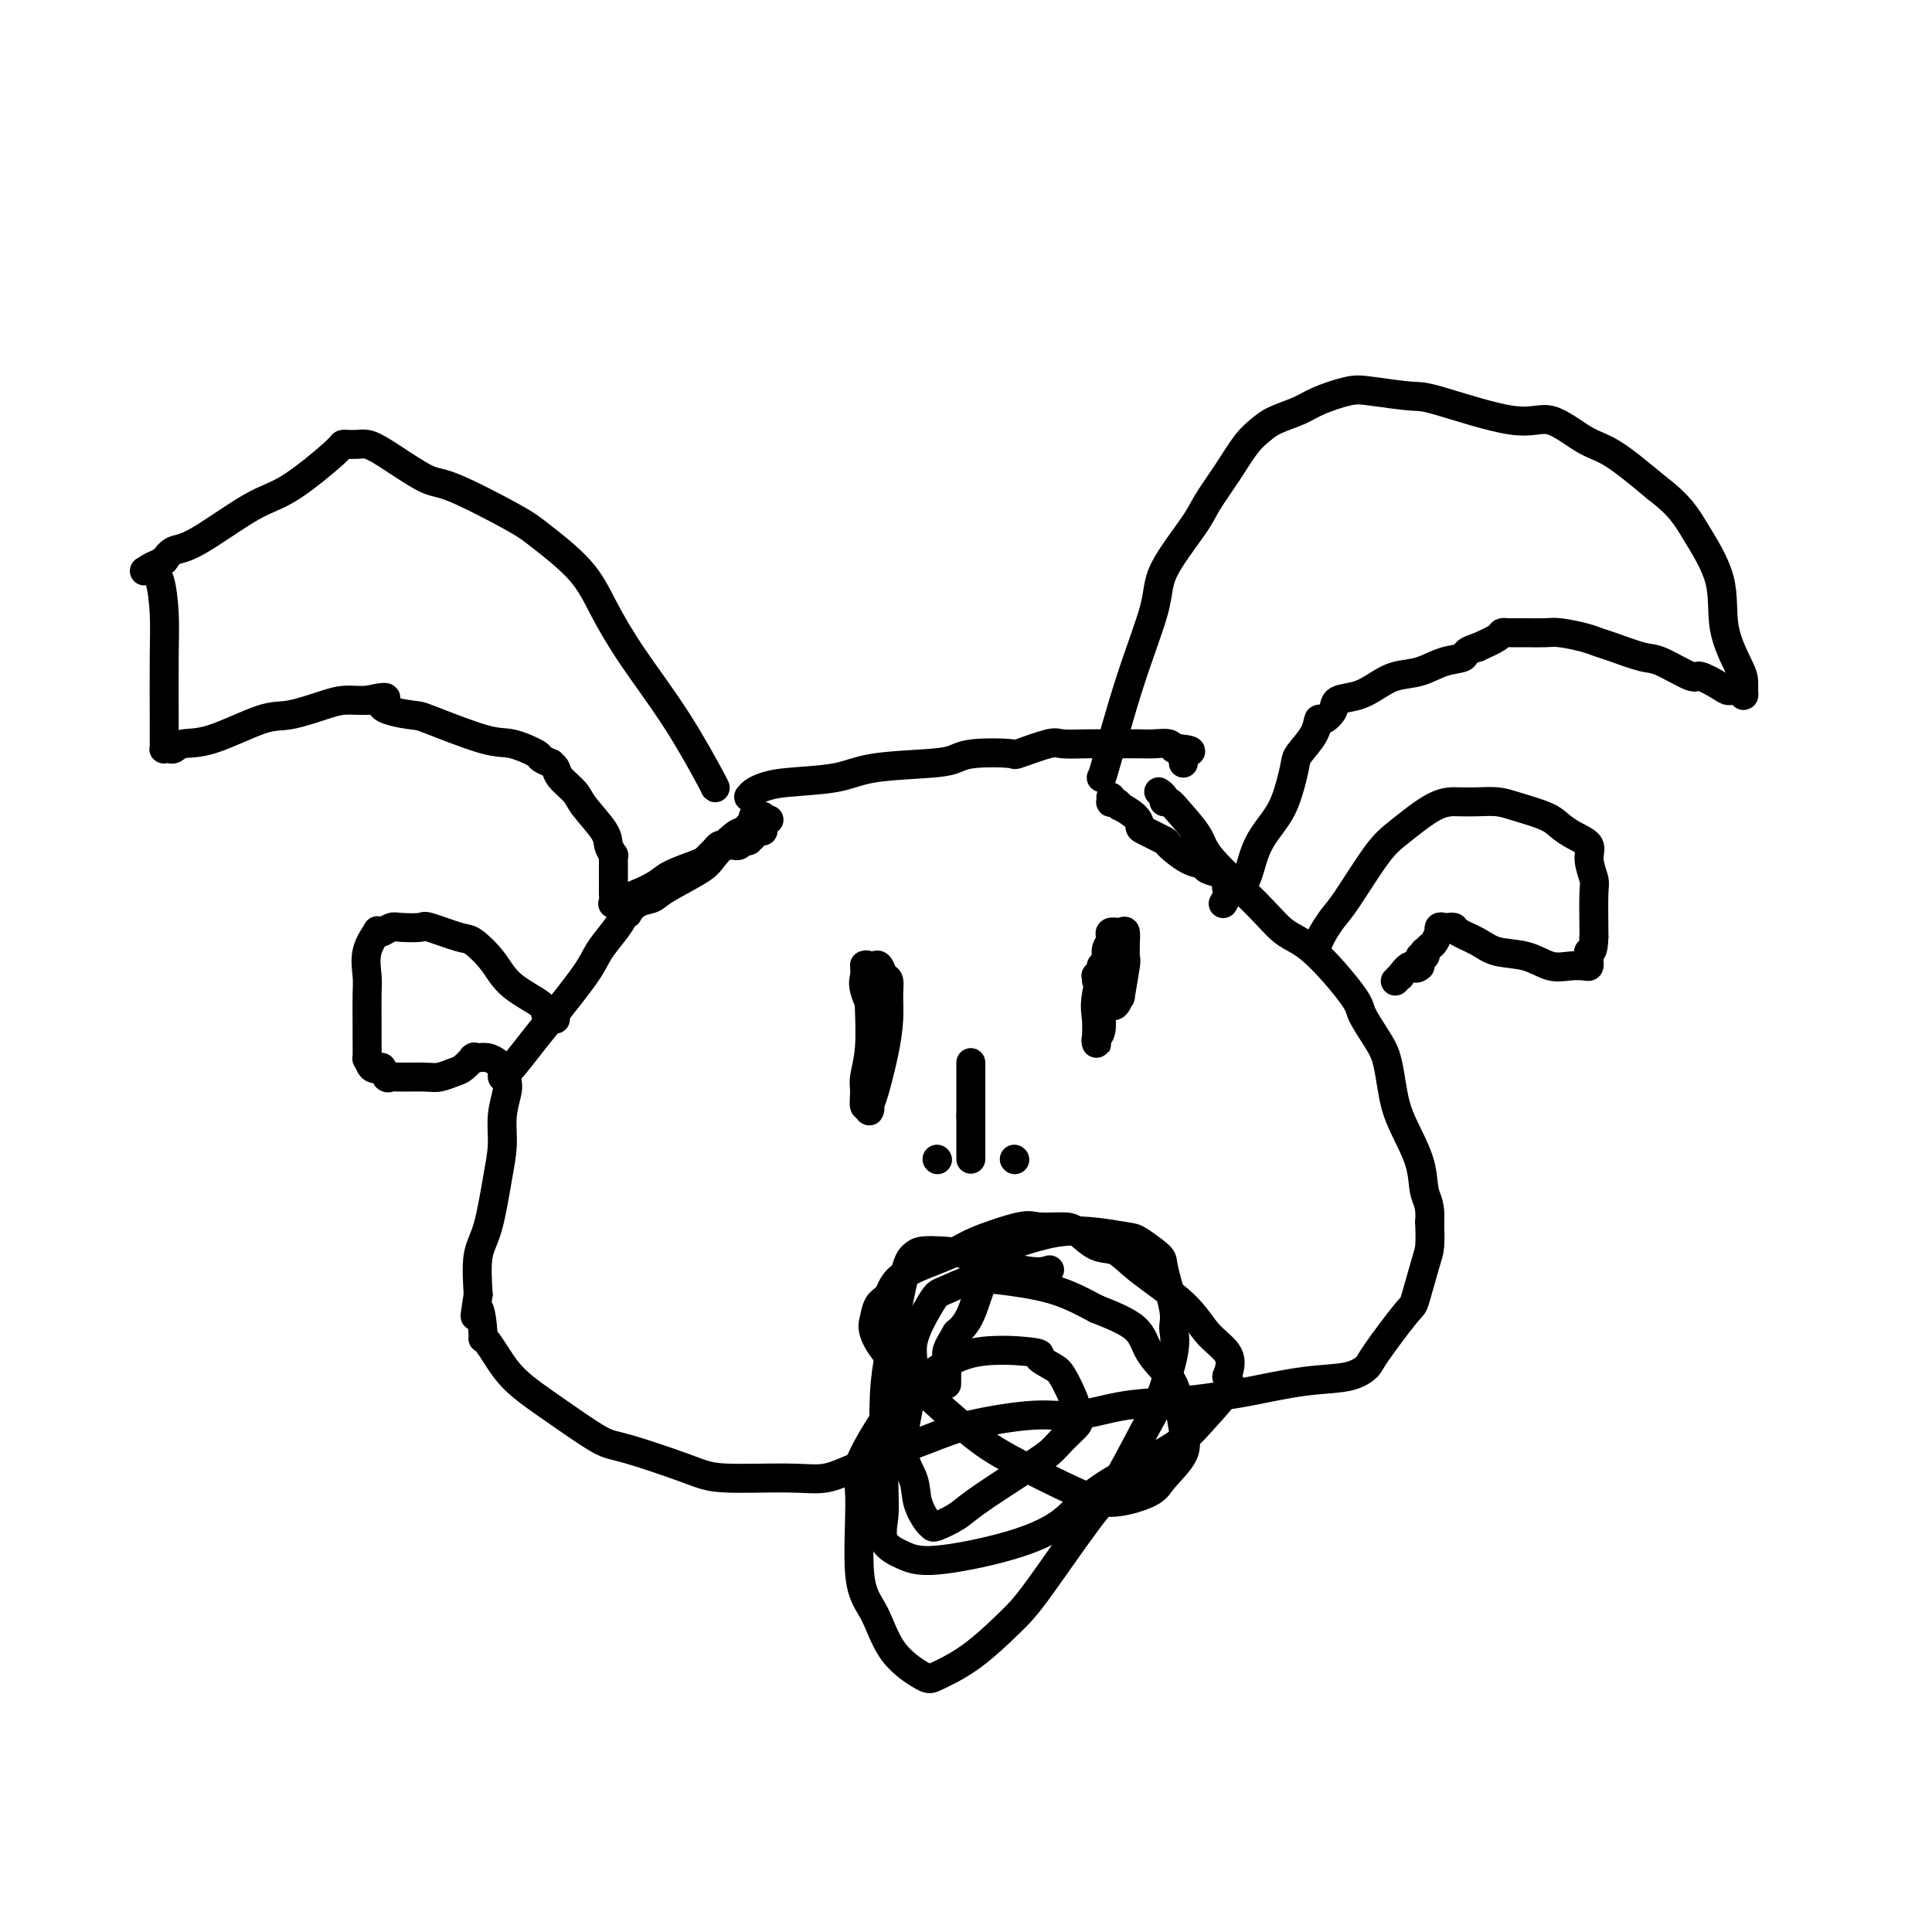 <svg viewBox='0 0 400 400' version='1.1' xmlns='http://www.w3.org/2000/svg' xmlns:xlink='http://www.w3.org/1999/xlink'><g fill='none' stroke='#000000' stroke-width='6' stroke-linecap='round' stroke-linejoin='round'><path d='M228,161c0.004,0.250 0.007,0.499 1,-3c0.993,-3.499 2.974,-10.748 5,-17c2.026,-6.252 4.096,-11.507 5,-15c0.904,-3.493 0.643,-5.225 2,-8c1.357,-2.775 4.331,-6.592 6,-9c1.669,-2.408 2.034,-3.408 3,-5c0.966,-1.592 2.534,-3.778 4,-6c1.466,-2.222 2.830,-4.482 4,-6c1.170,-1.518 2.147,-2.295 3,-3c0.853,-0.705 1.581,-1.339 3,-2c1.419,-0.661 3.529,-1.350 5,-2c1.471,-0.650 2.305,-1.261 4,-2c1.695,-0.739 4.252,-1.608 6,-2c1.748,-0.392 2.688,-0.309 5,0c2.312,0.309 5.997,0.842 8,1c2.003,0.158 2.324,-0.061 6,1c3.676,1.061 10.706,3.400 15,4c4.294,0.600 5.852,-0.540 8,0c2.148,0.540 4.886,2.761 7,4c2.114,1.239 3.604,1.497 6,3c2.396,1.503 5.698,4.252 9,7'/><path d='M343,101c4.916,3.728 6.207,6.048 8,9c1.793,2.952 4.088,6.536 5,10c0.912,3.464 0.440,6.808 1,10c0.560,3.192 2.151,6.233 3,8c0.849,1.767 0.958,2.259 1,3c0.042,0.741 0.019,1.730 0,2c-0.019,0.270 -0.033,-0.178 0,0c0.033,0.178 0.114,0.982 0,1c-0.114,0.018 -0.421,-0.749 -1,-1c-0.579,-0.251 -1.429,0.013 -2,0c-0.571,-0.013 -0.863,-0.303 -2,-1c-1.137,-0.697 -3.120,-1.801 -4,-2c-0.880,-0.199 -0.658,0.508 -2,0c-1.342,-0.508 -4.247,-2.230 -6,-3c-1.753,-0.770 -2.353,-0.588 -4,-1c-1.647,-0.412 -4.340,-1.417 -6,-2c-1.660,-0.583 -2.286,-0.745 -3,-1c-0.714,-0.255 -1.515,-0.604 -3,-1c-1.485,-0.396 -3.655,-0.838 -5,-1c-1.345,-0.162 -1.867,-0.043 -3,0c-1.133,0.043 -2.877,0.012 -4,0c-1.123,-0.012 -1.625,-0.004 -2,0c-0.375,0.004 -0.623,0.003 -1,0c-0.377,-0.003 -0.883,-0.009 -1,0c-0.117,0.009 0.154,0.033 0,0c-0.154,-0.033 -0.734,-0.124 -1,0c-0.266,0.124 -0.219,0.464 -1,1c-0.781,0.536 -2.391,1.268 -4,2'/><path d='M306,134c-3.130,0.886 -2.455,1.602 -3,2c-0.545,0.398 -2.311,0.478 -4,1c-1.689,0.522 -3.300,1.487 -5,2c-1.700,0.513 -3.487,0.574 -5,1c-1.513,0.426 -2.752,1.219 -4,2c-1.248,0.781 -2.506,1.552 -4,2c-1.494,0.448 -3.224,0.573 -4,1c-0.776,0.427 -0.597,1.158 -1,2c-0.403,0.842 -1.389,1.796 -2,2c-0.611,0.204 -0.849,-0.344 -1,0c-0.151,0.344 -0.217,1.578 -1,3c-0.783,1.422 -2.282,3.032 -3,4c-0.718,0.968 -0.653,1.296 -1,3c-0.347,1.704 -1.105,4.785 -2,7c-0.895,2.215 -1.928,3.565 -3,5c-1.072,1.435 -2.182,2.956 -3,5c-0.818,2.044 -1.343,4.610 -2,6c-0.657,1.390 -1.446,1.605 -2,2c-0.554,0.395 -0.873,0.970 -1,1c-0.127,0.030 -0.064,-0.485 0,-1'/><path d='M255,184c-3.420,6.037 -0.969,1.629 0,0c0.969,-1.629 0.455,-0.478 0,0c-0.455,0.478 -0.851,0.283 -1,0c-0.149,-0.283 -0.052,-0.654 0,-1c0.052,-0.346 0.059,-0.668 0,-1c-0.059,-0.332 -0.185,-0.674 -1,-1c-0.815,-0.326 -2.320,-0.635 -3,-1c-0.680,-0.365 -0.536,-0.784 -1,-1c-0.464,-0.216 -1.536,-0.228 -3,-1c-1.464,-0.772 -3.321,-2.303 -4,-3c-0.679,-0.697 -0.179,-0.559 -1,-1c-0.821,-0.441 -2.962,-1.462 -4,-2c-1.038,-0.538 -0.975,-0.593 -1,-1c-0.025,-0.407 -0.140,-1.167 -1,-2c-0.860,-0.833 -2.465,-1.739 -3,-2c-0.535,-0.261 0.000,0.122 0,0c-0.000,-0.122 -0.536,-0.751 -1,-1c-0.464,-0.249 -0.856,-0.118 -1,0c-0.144,0.118 -0.039,0.224 0,0c0.039,-0.224 0.011,-0.778 0,-1c-0.011,-0.222 -0.006,-0.111 0,0'/><path d='M155,165c0.278,-0.336 0.555,-0.671 1,-1c0.445,-0.329 1.056,-0.651 2,-1c0.944,-0.349 2.220,-0.723 5,-1c2.780,-0.277 7.065,-0.456 10,-1c2.935,-0.544 4.521,-1.453 8,-2c3.479,-0.547 8.850,-0.733 12,-1c3.150,-0.267 4.080,-0.615 5,-1c0.920,-0.385 1.830,-0.807 4,-1c2.170,-0.193 5.601,-0.157 7,0c1.399,0.157 0.766,0.434 2,0c1.234,-0.434 4.336,-1.580 6,-2c1.664,-0.420 1.891,-0.112 3,0c1.109,0.112 3.101,0.030 5,0c1.899,-0.030 3.707,-0.009 5,0c1.293,0.009 2.073,0.006 3,0c0.927,-0.006 2.003,-0.015 3,0c0.997,0.015 1.917,0.056 3,0c1.083,-0.056 2.330,-0.207 3,0c0.670,0.207 0.763,0.774 1,1c0.237,0.226 0.619,0.113 1,0'/><path d='M244,155c4.403,0.393 1.912,0.876 1,1c-0.912,0.124 -0.244,-0.111 0,0c0.244,0.111 0.066,0.568 0,1c-0.066,0.432 -0.019,0.838 0,1c0.019,0.162 0.009,0.081 0,0'/><path d='M148,163c0.139,0.187 0.278,0.374 -1,-2c-1.278,-2.374 -3.973,-7.307 -7,-12c-3.027,-4.693 -6.384,-9.144 -9,-13c-2.616,-3.856 -4.490,-7.118 -6,-10c-1.510,-2.882 -2.658,-5.384 -5,-8c-2.342,-2.616 -5.880,-5.345 -8,-7c-2.120,-1.655 -2.823,-2.237 -6,-4c-3.177,-1.763 -8.829,-4.707 -12,-6c-3.171,-1.293 -3.862,-0.935 -6,-2c-2.138,-1.065 -5.722,-3.553 -8,-5c-2.278,-1.447 -3.250,-1.852 -4,-2c-0.750,-0.148 -1.276,-0.040 -2,0c-0.724,0.040 -1.644,0.012 -2,0c-0.356,-0.012 -0.148,-0.007 0,0c0.148,0.007 0.237,0.017 0,0c-0.237,-0.017 -0.801,-0.060 -1,0c-0.199,0.060 -0.035,0.225 -2,2c-1.965,1.775 -6.060,5.161 -9,7c-2.940,1.839 -4.726,2.132 -8,4c-3.274,1.868 -8.035,5.311 -11,7c-2.965,1.689 -4.133,1.626 -5,2c-0.867,0.374 -1.434,1.187 -2,2'/><path d='M34,116c-6.939,3.887 -3.285,1.606 -2,1c1.285,-0.606 0.201,0.464 0,1c-0.201,0.536 0.482,0.539 1,2c0.518,1.461 0.871,4.380 1,7c0.129,2.620 0.035,4.940 0,9c-0.035,4.060 -0.010,9.858 0,13c0.010,3.142 0.006,3.626 0,4c-0.006,0.374 -0.013,0.637 0,1c0.013,0.363 0.046,0.825 0,1c-0.046,0.175 -0.170,0.061 0,0c0.170,-0.061 0.635,-0.069 1,0c0.365,0.069 0.628,0.216 1,0c0.372,-0.216 0.851,-0.797 2,-1c1.149,-0.203 2.968,-0.030 6,-1c3.032,-0.970 7.277,-3.083 10,-4c2.723,-0.917 3.923,-0.638 6,-1c2.077,-0.362 5.031,-1.365 7,-2c1.969,-0.635 2.953,-0.902 4,-1c1.047,-0.098 2.156,-0.028 3,0c0.844,0.028 1.422,0.014 2,0'/><path d='M76,145c6.526,-1.442 2.841,-0.049 3,1c0.159,1.049 4.162,1.752 6,2c1.838,0.248 1.510,0.041 4,1c2.490,0.959 7.799,3.084 11,4c3.201,0.916 4.293,0.623 6,1c1.707,0.377 4.030,1.424 5,2c0.970,0.576 0.587,0.681 1,1c0.413,0.319 1.624,0.851 2,1c0.376,0.149 -0.081,-0.087 0,0c0.081,0.087 0.702,0.495 1,1c0.298,0.505 0.275,1.108 1,2c0.725,0.892 2.198,2.075 3,3c0.802,0.925 0.933,1.592 2,3c1.067,1.408 3.071,3.557 4,5c0.929,1.443 0.785,2.179 1,3c0.215,0.821 0.790,1.725 1,2c0.210,0.275 0.056,-0.081 0,0c-0.056,0.081 -0.015,0.597 0,1c0.015,0.403 0.004,0.692 0,1c-0.004,0.308 -0.001,0.636 0,1c0.001,0.364 -0.001,0.763 0,1c0.001,0.237 0.006,0.312 0,1c-0.006,0.688 -0.022,1.988 0,3c0.022,1.012 0.083,1.734 0,2c-0.083,0.266 -0.309,0.076 0,0c0.309,-0.076 1.155,-0.038 2,0'/><path d='M129,187c0.494,2.416 -0.271,0.956 0,0c0.271,-0.956 1.578,-1.408 3,-2c1.422,-0.592 2.958,-1.325 4,-2c1.042,-0.675 1.589,-1.294 3,-2c1.411,-0.706 3.688,-1.499 5,-2c1.312,-0.501 1.661,-0.709 2,-1c0.339,-0.291 0.668,-0.667 1,-1c0.332,-0.333 0.667,-0.625 1,-1c0.333,-0.375 0.663,-0.833 1,-1c0.337,-0.167 0.682,-0.044 1,0c0.318,0.044 0.610,0.008 1,0c0.390,-0.008 0.879,0.012 1,0c0.121,-0.012 -0.126,-0.055 0,0c0.126,0.055 0.626,0.208 1,0c0.374,-0.208 0.621,-0.777 1,-1c0.379,-0.223 0.889,-0.098 1,0c0.111,0.098 -0.176,0.171 0,0c0.176,-0.171 0.815,-0.584 1,-1c0.185,-0.416 -0.084,-0.833 0,-1c0.084,-0.167 0.523,-0.083 1,0c0.477,0.083 0.994,0.167 1,0c0.006,-0.167 -0.497,-0.583 -1,-1'/><path d='M157,171c4.333,-2.487 1.166,-0.705 0,0c-1.166,0.705 -0.329,0.332 0,0c0.329,-0.332 0.152,-0.625 0,-1c-0.152,-0.375 -0.278,-0.832 0,-1c0.278,-0.168 0.959,-0.045 1,0c0.041,0.045 -0.560,0.013 -1,0c-0.440,-0.013 -0.720,-0.006 -1,0'/><path d='M156,169c-0.091,-0.148 0.182,0.482 0,1c-0.182,0.518 -0.819,0.922 -1,1c-0.181,0.078 0.094,-0.171 0,0c-0.094,0.171 -0.557,0.763 -1,1c-0.443,0.237 -0.866,0.119 -2,1c-1.134,0.881 -2.978,2.760 -4,4c-1.022,1.240 -1.220,1.843 -3,3c-1.780,1.157 -5.141,2.870 -7,4c-1.859,1.130 -2.215,1.676 -3,2c-0.785,0.324 -2.001,0.426 -3,1c-0.999,0.574 -1.783,1.619 -2,2c-0.217,0.381 0.133,0.096 0,0c-0.133,-0.096 -0.750,-0.003 -1,0c-0.250,0.003 -0.135,-0.083 0,0c0.135,0.083 0.290,0.336 0,1c-0.290,0.664 -1.024,1.740 -2,3c-0.976,1.260 -2.195,2.706 -3,4c-0.805,1.294 -1.196,2.437 -3,5c-1.804,2.563 -5.019,6.546 -7,9c-1.981,2.454 -2.727,3.378 -4,5c-1.273,1.622 -3.072,3.941 -4,5c-0.928,1.059 -0.985,0.858 -1,1c-0.015,0.142 0.011,0.627 0,1c-0.011,0.373 -0.058,0.636 0,1c0.058,0.364 0.220,0.831 0,2c-0.220,1.169 -0.823,3.040 -1,5c-0.177,1.960 0.071,4.009 0,6c-0.071,1.991 -0.462,3.926 -1,7c-0.538,3.074 -1.222,7.289 -2,10c-0.778,2.711 -1.651,3.917 -2,6c-0.349,2.083 -0.175,5.041 0,8'/><path d='M99,268c-1.146,7.661 -0.512,3.314 0,3c0.512,-0.314 0.903,3.405 1,5c0.097,1.595 -0.099,1.068 0,1c0.099,-0.068 0.495,0.325 1,1c0.505,0.675 1.120,1.631 2,3c0.880,1.369 2.023,3.150 4,5c1.977,1.850 4.786,3.767 8,6c3.214,2.233 6.833,4.780 9,6c2.167,1.220 2.882,1.113 6,2c3.118,0.887 8.640,2.767 12,4c3.360,1.233 4.557,1.820 8,2c3.443,0.180 9.130,-0.048 13,0c3.870,0.048 5.923,0.373 8,0c2.077,-0.373 4.180,-1.443 8,-3c3.820,-1.557 9.359,-3.601 13,-5c3.641,-1.399 5.384,-2.153 9,-3c3.616,-0.847 9.103,-1.785 13,-2c3.897,-0.215 6.203,0.294 9,0c2.797,-0.294 6.086,-1.392 10,-2c3.914,-0.608 8.455,-0.725 12,-1c3.545,-0.275 6.095,-0.707 8,-1c1.905,-0.293 3.164,-0.446 6,-1c2.836,-0.554 7.250,-1.508 11,-2c3.750,-0.492 6.835,-0.522 9,-1c2.165,-0.478 3.410,-1.405 4,-2c0.590,-0.595 0.526,-0.857 2,-3c1.474,-2.143 4.486,-6.168 6,-8c1.514,-1.832 1.529,-1.470 2,-3c0.471,-1.530 1.396,-4.950 2,-7c0.604,-2.050 0.887,-2.728 1,-4c0.113,-1.272 0.057,-3.136 0,-5'/><path d='M296,253c0.257,-3.567 -0.600,-4.483 -1,-6c-0.400,-1.517 -0.344,-3.634 -1,-6c-0.656,-2.366 -2.023,-4.980 -3,-7c-0.977,-2.020 -1.565,-3.444 -2,-5c-0.435,-1.556 -0.716,-3.243 -1,-5c-0.284,-1.757 -0.570,-3.584 -1,-5c-0.430,-1.416 -1.002,-2.422 -2,-4c-0.998,-1.578 -2.421,-3.730 -3,-5c-0.579,-1.270 -0.313,-1.659 -2,-4c-1.687,-2.341 -5.328,-6.634 -8,-9c-2.672,-2.366 -4.376,-2.805 -6,-4c-1.624,-1.195 -3.170,-3.147 -6,-6c-2.830,-2.853 -6.944,-6.606 -9,-9c-2.056,-2.394 -2.052,-3.429 -3,-5c-0.948,-1.571 -2.846,-3.679 -4,-5c-1.154,-1.321 -1.563,-1.857 -2,-2c-0.437,-0.143 -0.902,0.105 -1,0c-0.098,-0.105 0.170,-0.564 0,-1c-0.170,-0.436 -0.776,-0.848 -1,-1c-0.224,-0.152 -0.064,-0.043 0,0c0.064,0.043 0.032,0.022 0,0'/><path d='M273,195c0.246,-0.562 0.492,-1.124 1,-2c0.508,-0.876 1.279,-2.067 2,-3c0.721,-0.933 1.392,-1.609 3,-4c1.608,-2.391 4.152,-6.497 6,-9c1.848,-2.503 3.001,-3.403 5,-5c1.999,-1.597 4.843,-3.890 7,-5c2.157,-1.110 3.628,-1.038 5,-1c1.372,0.038 2.646,0.040 4,0c1.354,-0.040 2.788,-0.124 4,0c1.212,0.124 2.203,0.455 4,1c1.797,0.545 4.400,1.302 6,2c1.600,0.698 2.198,1.335 3,2c0.802,0.665 1.809,1.356 3,2c1.191,0.644 2.568,1.241 3,2c0.432,0.759 -0.080,1.681 0,3c0.080,1.319 0.753,3.034 1,4c0.247,0.966 0.066,1.183 0,3c-0.066,1.817 -0.019,5.233 0,7c0.019,1.767 0.009,1.883 0,2'/><path d='M330,194c-0.072,3.570 -0.753,2.995 -1,3c-0.247,0.005 -0.060,0.589 0,1c0.060,0.411 -0.006,0.648 0,1c0.006,0.352 0.083,0.819 0,1c-0.083,0.181 -0.325,0.074 -1,0c-0.675,-0.074 -1.782,-0.117 -3,0c-1.218,0.117 -2.547,0.393 -4,0c-1.453,-0.393 -3.029,-1.454 -5,-2c-1.971,-0.546 -4.336,-0.577 -6,-1c-1.664,-0.423 -2.627,-1.238 -4,-2c-1.373,-0.762 -3.155,-1.472 -4,-2c-0.845,-0.528 -0.752,-0.875 -1,-1c-0.248,-0.125 -0.837,-0.029 -1,0c-0.163,0.029 0.101,-0.008 0,0c-0.101,0.008 -0.566,0.062 -1,0c-0.434,-0.062 -0.837,-0.238 -1,0c-0.163,0.238 -0.086,0.891 0,1c0.086,0.109 0.180,-0.326 0,0c-0.180,0.326 -0.636,1.412 -1,2c-0.364,0.588 -0.637,0.678 -1,1c-0.363,0.322 -0.815,0.875 -1,1c-0.185,0.125 -0.102,-0.177 0,0c0.102,0.177 0.223,0.835 0,1c-0.223,0.165 -0.792,-0.162 -1,0c-0.208,0.162 -0.056,0.813 0,1c0.056,0.187 0.016,-0.089 0,0c-0.016,0.089 -0.008,0.545 0,1'/><path d='M294,200c-1.101,1.112 -1.353,-0.108 -2,0c-0.647,0.108 -1.690,1.546 -2,2c-0.310,0.454 0.113,-0.074 0,0c-0.113,0.074 -0.761,0.751 -1,1c-0.239,0.249 -0.068,0.071 0,0c0.068,-0.071 0.034,-0.036 0,0'/><path d='M115,211c-0.889,-0.285 -1.779,-0.571 -2,-1c-0.221,-0.429 0.226,-1.003 -1,-2c-1.226,-0.997 -4.126,-2.418 -6,-4c-1.874,-1.582 -2.723,-3.324 -4,-5c-1.277,-1.676 -2.983,-3.286 -4,-4c-1.017,-0.714 -1.346,-0.532 -3,-1c-1.654,-0.468 -4.632,-1.586 -6,-2c-1.368,-0.414 -1.127,-0.124 -2,0c-0.873,0.124 -2.859,0.083 -4,0c-1.141,-0.083 -1.438,-0.208 -2,0c-0.562,0.208 -1.390,0.748 -2,1c-0.610,0.252 -1.001,0.217 -1,0c0.001,-0.217 0.392,-0.616 0,0c-0.392,0.616 -1.569,2.245 -2,4c-0.431,1.755 -0.115,3.635 0,5c0.115,1.365 0.030,2.217 0,4c-0.030,1.783 -0.006,4.499 0,6c0.006,1.501 -0.007,1.786 0,3c0.007,1.214 0.033,3.356 0,4c-0.033,0.644 -0.124,-0.211 0,0c0.124,0.211 0.464,1.489 1,2c0.536,0.511 1.268,0.256 2,0'/><path d='M79,221c0.643,0.763 0.752,1.669 1,2c0.248,0.331 0.637,0.085 1,0c0.363,-0.085 0.702,-0.011 2,0c1.298,0.011 3.557,-0.043 5,0c1.443,0.043 2.071,0.183 3,0c0.929,-0.183 2.158,-0.690 3,-1c0.842,-0.310 1.296,-0.423 2,-1c0.704,-0.577 1.657,-1.619 2,-2c0.343,-0.381 0.076,-0.102 0,0c-0.076,0.102 0.038,0.027 0,0c-0.038,-0.027 -0.228,-0.004 0,0c0.228,0.004 0.874,-0.010 1,0c0.126,0.010 -0.267,0.044 0,0c0.267,-0.044 1.196,-0.166 2,0c0.804,0.166 1.483,0.619 2,1c0.517,0.381 0.870,0.691 1,1c0.130,0.309 0.035,0.619 0,1c-0.035,0.381 -0.009,0.833 0,1c0.009,0.167 0.003,0.048 0,0c-0.003,-0.048 -0.001,-0.024 0,0'/><path d='M228,200c-0.006,0.817 -0.012,1.634 0,2c0.012,0.366 0.041,0.279 0,1c-0.041,0.721 -0.152,2.248 0,3c0.152,0.752 0.567,0.728 1,1c0.433,0.272 0.886,0.839 1,1c0.114,0.161 -0.109,-0.083 0,0c0.109,0.083 0.551,0.495 1,0c0.449,-0.495 0.905,-1.896 1,-2c0.095,-0.104 -0.171,1.088 0,0c0.171,-1.088 0.778,-4.457 1,-6c0.222,-1.543 0.058,-1.261 0,-2c-0.058,-0.739 -0.009,-2.500 0,-3c0.009,-0.500 -0.022,0.261 0,0c0.022,-0.261 0.097,-1.545 0,-2c-0.097,-0.455 -0.366,-0.081 -1,0c-0.634,0.081 -1.632,-0.132 -2,0c-0.368,0.132 -0.105,0.609 0,1c0.105,0.391 0.053,0.695 0,1'/><path d='M230,195c-0.723,0.505 -1.031,1.769 -1,2c0.031,0.231 0.401,-0.570 0,1c-0.401,1.570 -1.572,5.510 -2,8c-0.428,2.490 -0.115,3.530 0,5c0.115,1.470 0.030,3.372 0,4c-0.030,0.628 -0.004,-0.017 0,0c0.004,0.017 -0.014,0.696 0,1c0.014,0.304 0.060,0.233 0,0c-0.060,-0.233 -0.227,-0.629 0,-1c0.227,-0.371 0.846,-0.716 1,-2c0.154,-1.284 -0.159,-3.507 0,-5c0.159,-1.493 0.790,-2.256 1,-3c0.210,-0.744 0.000,-1.467 0,-2c-0.000,-0.533 0.210,-0.875 0,-1c-0.210,-0.125 -0.841,-0.035 -1,0c-0.159,0.035 0.154,0.013 0,0c-0.154,-0.013 -0.773,-0.017 -1,0c-0.227,0.017 -0.061,0.056 0,0c0.061,-0.056 0.016,-0.207 0,0c-0.016,0.207 -0.005,0.774 0,1c0.005,0.226 0.002,0.113 0,0'/><path d='M180,207c-0.031,0.104 -0.062,0.207 0,2c0.062,1.793 0.216,5.274 0,8c-0.216,2.726 -0.804,4.696 -1,6c-0.196,1.304 -0.001,1.940 0,3c0.001,1.060 -0.194,2.542 0,3c0.194,0.458 0.776,-0.108 1,0c0.224,0.108 0.088,0.890 0,1c-0.088,0.110 -0.129,-0.452 0,-1c0.129,-0.548 0.428,-1.082 1,-3c0.572,-1.918 1.418,-5.220 2,-8c0.582,-2.780 0.899,-5.040 1,-7c0.101,-1.960 -0.014,-3.621 0,-5c0.014,-1.379 0.159,-2.474 0,-3c-0.159,-0.526 -0.620,-0.481 -1,-1c-0.380,-0.519 -0.679,-1.601 -1,-2c-0.321,-0.399 -0.663,-0.114 -1,0c-0.337,0.114 -0.668,0.057 -1,0'/><path d='M180,200c-0.846,-0.471 -0.961,-0.148 -1,0c-0.039,0.148 -0.003,0.121 0,0c0.003,-0.121 -0.027,-0.336 0,0c0.027,0.336 0.112,1.222 0,2c-0.112,0.778 -0.422,1.448 0,3c0.422,1.552 1.577,3.985 2,5c0.423,1.015 0.113,0.612 0,1c-0.113,0.388 -0.031,1.566 0,2c0.031,0.434 0.009,0.124 0,0c-0.009,-0.124 -0.004,-0.062 0,0'/><path d='M210,240c0.000,0.000 0.100,0.100 0.1,0.1'/><path d='M194,240c0.000,0.000 0.100,0.100 0.1,0.1'/><path d='M201,220c0.000,0.487 0.000,0.973 0,1c0.000,0.027 -0.000,-0.406 0,0c0.000,0.406 0.000,1.653 0,2c0.000,0.347 0.000,-0.204 0,0c0.000,0.204 0.000,1.164 0,2c0.000,0.836 0.000,1.547 0,2c0.000,0.453 0.000,0.646 0,1c0.000,0.354 0.000,0.868 0,1c0.000,0.132 0.000,-0.118 0,0c0.000,0.118 0.000,0.605 0,1c0.000,0.395 0.000,0.697 0,1'/><path d='M201,231c0.000,1.654 -0.000,0.287 0,0c0.000,-0.287 0.000,0.504 0,1c0.000,0.496 0.000,0.696 0,1c0.000,0.304 0.000,0.712 0,1c0.000,0.288 0.000,0.454 0,1c0.000,0.546 0.000,1.470 0,2c0.000,0.530 0.000,0.664 0,1c0.000,0.336 0.000,0.874 0,1c0.000,0.126 0.000,-0.158 0,0c0.000,0.158 0.000,0.760 0,1c-0.000,0.240 0.000,0.120 0,0'/><path d='M217,263c0.273,-0.083 0.547,-0.167 0,0c-0.547,0.167 -1.914,0.583 -5,0c-3.086,-0.583 -7.889,-2.166 -11,-3c-3.111,-0.834 -4.528,-0.921 -6,-1c-1.472,-0.079 -2.997,-0.152 -4,0c-1.003,0.152 -1.484,0.529 -2,1c-0.516,0.471 -1.066,1.037 -2,5c-0.934,3.963 -2.253,11.323 -3,16c-0.747,4.677 -0.921,6.671 -1,11c-0.079,4.329 -0.064,10.994 0,15c0.064,4.006 0.175,5.353 0,7c-0.175,1.647 -0.638,3.594 0,5c0.638,1.406 2.377,2.270 4,3c1.623,0.730 3.129,1.326 7,1c3.871,-0.326 10.105,-1.575 15,-3c4.895,-1.425 8.451,-3.025 11,-5c2.549,-1.975 4.092,-4.325 8,-7c3.908,-2.675 10.182,-5.676 14,-8c3.818,-2.324 5.182,-3.972 7,-6c1.818,-2.028 4.091,-4.437 5,-6c0.909,-1.563 0.455,-2.282 0,-3'/><path d='M254,285c0.969,-2.354 0.893,-3.738 0,-5c-0.893,-1.262 -2.601,-2.402 -4,-4c-1.399,-1.598 -2.490,-3.654 -5,-6c-2.510,-2.346 -6.441,-4.983 -9,-7c-2.559,-2.017 -3.746,-3.416 -5,-4c-1.254,-0.584 -2.574,-0.355 -4,-1c-1.426,-0.645 -2.959,-2.164 -4,-3c-1.041,-0.836 -1.592,-0.990 -3,-1c-1.408,-0.010 -3.673,0.124 -5,0c-1.327,-0.124 -1.717,-0.507 -4,0c-2.283,0.507 -6.461,1.902 -9,3c-2.539,1.098 -3.440,1.897 -6,3c-2.560,1.103 -6.779,2.509 -9,4c-2.221,1.491 -2.444,3.067 -3,4c-0.556,0.933 -1.445,1.225 -2,2c-0.555,0.775 -0.776,2.034 -1,3c-0.224,0.966 -0.452,1.638 0,3c0.452,1.362 1.583,3.414 5,7c3.417,3.586 9.118,8.707 13,12c3.882,3.293 5.944,4.760 10,7c4.056,2.240 10.107,5.254 14,7c3.893,1.746 5.629,2.223 8,2c2.371,-0.223 5.379,-1.146 7,-2c1.621,-0.854 1.856,-1.637 3,-3c1.144,-1.363 3.197,-3.304 4,-5c0.803,-1.696 0.357,-3.146 0,-5c-0.357,-1.854 -0.626,-4.113 -1,-6c-0.374,-1.887 -0.853,-3.403 -2,-5c-1.147,-1.597 -2.963,-3.276 -4,-5c-1.037,-1.724 -1.296,-3.493 -3,-5c-1.704,-1.507 -4.852,-2.754 -8,-4'/><path d='M227,271c-2.686,-1.411 -5.402,-2.940 -9,-4c-3.598,-1.060 -8.079,-1.652 -11,-2c-2.921,-0.348 -4.283,-0.454 -6,0c-1.717,0.454 -3.788,1.467 -5,2c-1.212,0.533 -1.564,0.585 -2,1c-0.436,0.415 -0.957,1.194 -2,3c-1.043,1.806 -2.607,4.639 -3,7c-0.393,2.361 0.385,4.251 0,8c-0.385,3.749 -1.931,9.358 -2,13c-0.069,3.642 1.341,5.317 2,7c0.659,1.683 0.568,3.373 1,5c0.432,1.627 1.387,3.190 2,4c0.613,0.810 0.882,0.867 1,1c0.118,0.133 0.083,0.342 1,0c0.917,-0.342 2.786,-1.235 4,-2c1.214,-0.765 1.772,-1.403 4,-3c2.228,-1.597 6.124,-4.154 9,-6c2.876,-1.846 4.732,-2.981 6,-4c1.268,-1.019 1.948,-1.921 3,-3c1.052,-1.079 2.476,-2.335 3,-3c0.524,-0.665 0.148,-0.738 0,-1c-0.148,-0.262 -0.068,-0.713 0,-1c0.068,-0.287 0.124,-0.409 0,-1c-0.124,-0.591 -0.430,-1.650 -1,-3c-0.570,-1.350 -1.405,-2.992 -2,-4c-0.595,-1.008 -0.949,-1.380 -2,-2c-1.051,-0.620 -2.797,-1.486 -3,-2c-0.203,-0.514 1.138,-0.677 -1,-1c-2.138,-0.323 -7.754,-0.807 -12,0c-4.246,0.807 -7.123,2.903 -10,5'/><path d='M192,285c-2.519,1.509 -3.816,2.780 -5,4c-1.184,1.220 -2.256,2.388 -4,5c-1.744,2.612 -4.160,6.669 -5,9c-0.840,2.331 -0.103,2.937 0,7c0.103,4.063 -0.429,11.585 0,16c0.429,4.415 1.819,5.724 3,8c1.181,2.276 2.153,5.519 4,8c1.847,2.481 4.568,4.200 6,5c1.432,0.800 1.576,0.682 3,0c1.424,-0.682 4.128,-1.929 7,-4c2.872,-2.071 5.910,-4.967 8,-7c2.090,-2.033 3.230,-3.202 6,-7c2.770,-3.798 7.170,-10.224 10,-14c2.830,-3.776 4.088,-4.902 6,-8c1.912,-3.098 4.476,-8.169 6,-11c1.524,-2.831 2.009,-3.424 3,-6c0.991,-2.576 2.490,-7.136 3,-10c0.510,-2.864 0.032,-4.032 0,-5c-0.032,-0.968 0.382,-1.737 0,-4c-0.382,-2.263 -1.560,-6.022 -2,-8c-0.440,-1.978 -0.144,-2.177 -1,-3c-0.856,-0.823 -2.866,-2.271 -4,-3c-1.134,-0.729 -1.393,-0.739 -3,-1c-1.607,-0.261 -4.561,-0.772 -7,-1c-2.439,-0.228 -4.361,-0.172 -6,0c-1.639,0.172 -2.994,0.461 -5,1c-2.006,0.539 -4.662,1.327 -6,2c-1.338,0.673 -1.359,1.232 -2,2c-0.641,0.768 -1.903,1.745 -3,4c-1.097,2.255 -2.028,5.787 -3,8c-0.972,2.213 -1.986,3.106 -3,4'/><path d='M198,276c-2.155,3.619 -2.042,3.667 -2,5c0.042,1.333 0.012,3.952 0,5c-0.012,1.048 -0.006,0.524 0,0'/></g>
</svg>